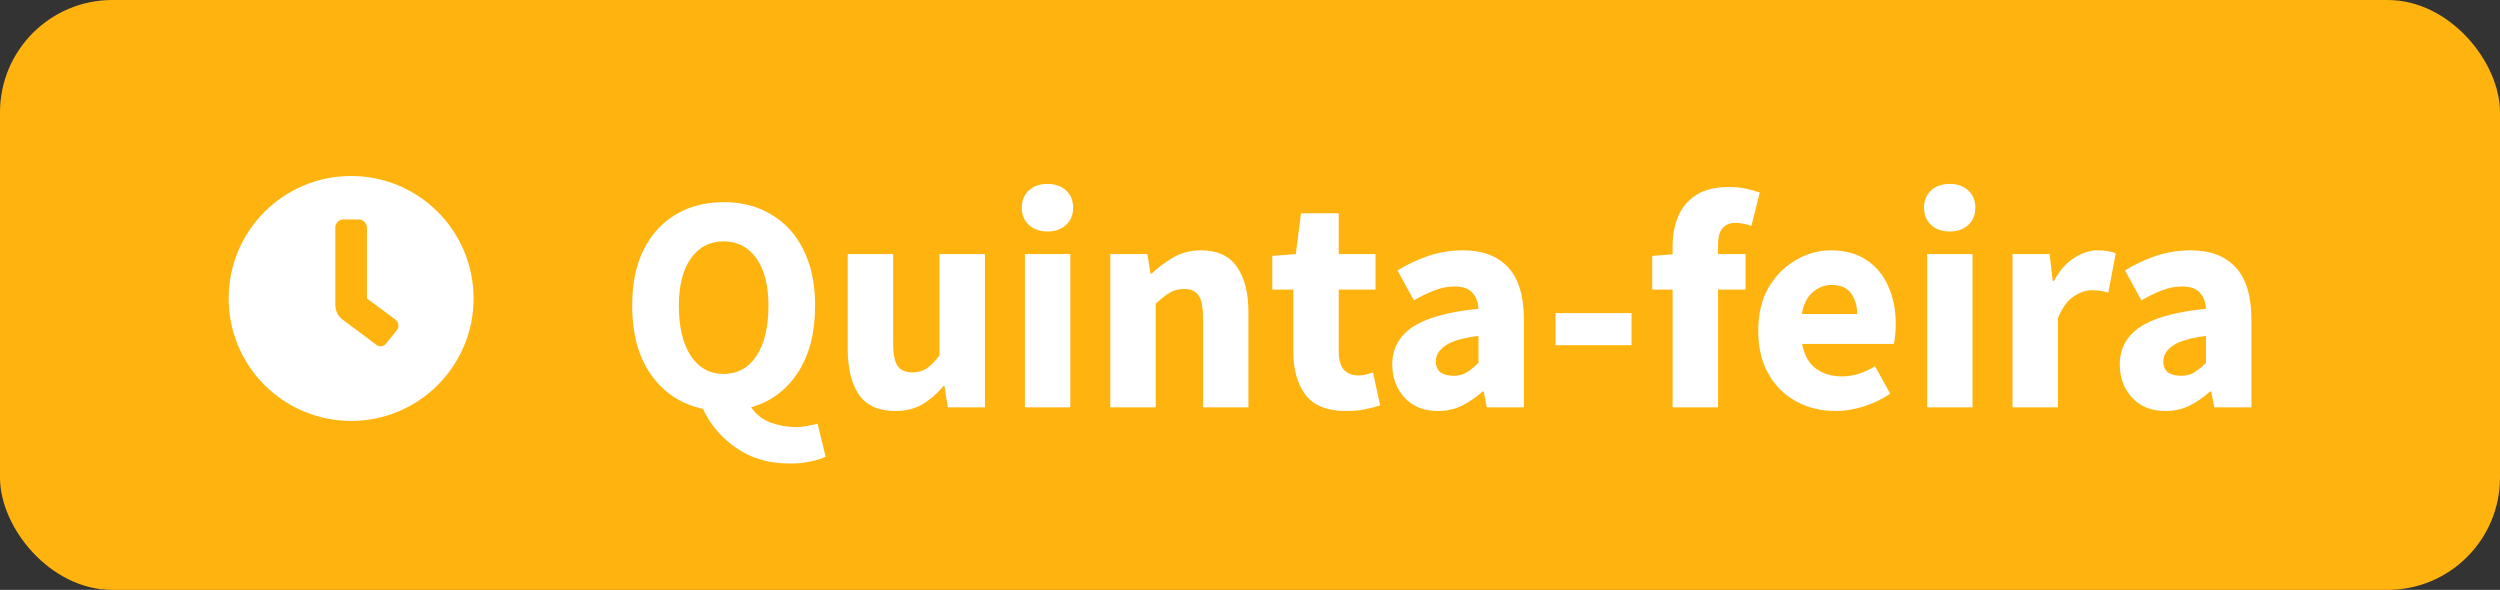<svg xmlns="http://www.w3.org/2000/svg" width="178" height="42" viewBox="0 0 178 42" fill="none"><rect x="0" y="0" width="178" height="42" fill="#333333" stroke="none"/><rect width="178" height="42" rx="8" fill="#FFB30E"></rect><path d="M25 12.531C29.816 12.531 33.719 16.434 33.719 21.25C33.719 26.066 29.816 29.969 25 29.969C20.184 29.969 16.281 26.066 16.281 21.25C16.281 16.434 20.184 12.531 25 12.531ZM28.234 23.535C28.305 23.465 28.375 23.324 28.375 23.184C28.375 23.008 28.27 22.867 28.164 22.762L26.125 21.25V16.188C26.125 15.906 25.844 15.625 25.562 15.625H24.438C24.121 15.625 23.875 15.906 23.875 16.188V21.672C23.875 22.129 24.051 22.516 24.402 22.762L26.758 24.52C26.828 24.59 26.969 24.66 27.074 24.66C27.285 24.66 27.426 24.555 27.531 24.414L28.234 23.535Z" fill="white"></path><path d="M51.524 26.624C52.507 26.624 53.284 26.199 53.856 25.348C54.428 24.483 54.714 23.287 54.714 21.762C54.714 20.325 54.428 19.203 53.856 18.396C53.284 17.589 52.507 17.186 51.524 17.186C50.541 17.186 49.764 17.589 49.192 18.396C48.62 19.203 48.334 20.325 48.334 21.762C48.334 23.287 48.62 24.483 49.192 25.348C49.764 26.199 50.541 26.624 51.524 26.624ZM56.254 33.004C54.743 33.004 53.46 32.63 52.404 31.882C51.348 31.149 50.563 30.225 50.05 29.11C48.525 28.787 47.3 27.988 46.376 26.712C45.467 25.436 45.012 23.786 45.012 21.762C45.012 20.193 45.283 18.865 45.826 17.78C46.383 16.68 47.146 15.844 48.114 15.272C49.097 14.685 50.233 14.392 51.524 14.392C52.815 14.392 53.944 14.685 54.912 15.272C55.895 15.844 56.657 16.68 57.2 17.78C57.757 18.88 58.036 20.207 58.036 21.762C58.036 23.683 57.625 25.275 56.804 26.536C55.983 27.783 54.875 28.604 53.482 29C53.819 29.499 54.274 29.858 54.846 30.078C55.433 30.298 56.027 30.408 56.628 30.408C56.936 30.408 57.222 30.379 57.486 30.32C57.765 30.276 58.007 30.225 58.212 30.166L58.784 32.52C58.52 32.652 58.168 32.762 57.728 32.85C57.303 32.953 56.811 33.004 56.254 33.004ZM63.747 29.264C62.559 29.264 61.694 28.875 61.151 28.098C60.623 27.306 60.359 26.228 60.359 24.864V18.088H63.593V24.446C63.593 25.223 63.703 25.766 63.923 26.074C64.143 26.367 64.488 26.514 64.957 26.514C65.368 26.514 65.712 26.419 65.991 26.228C66.27 26.037 66.57 25.729 66.893 25.304V18.088H70.127V29H67.487L67.245 27.482H67.179C66.724 28.025 66.226 28.457 65.683 28.78C65.14 29.103 64.495 29.264 63.747 29.264ZM72.973 29V18.088H76.207V29H72.973ZM74.579 16.482C74.036 16.482 73.596 16.328 73.259 16.02C72.922 15.712 72.753 15.301 72.753 14.788C72.753 14.275 72.922 13.864 73.259 13.556C73.596 13.248 74.036 13.094 74.579 13.094C75.122 13.094 75.562 13.248 75.899 13.556C76.236 13.864 76.405 14.275 76.405 14.788C76.405 15.301 76.236 15.712 75.899 16.02C75.562 16.328 75.122 16.482 74.579 16.482ZM79.053 29V18.088H81.693L81.913 19.474H82.001C82.47 19.034 82.984 18.653 83.541 18.33C84.113 17.993 84.766 17.824 85.499 17.824C86.687 17.824 87.545 18.22 88.073 19.012C88.616 19.789 88.887 20.86 88.887 22.224V29H85.653V22.642C85.653 21.85 85.543 21.307 85.323 21.014C85.118 20.721 84.78 20.574 84.311 20.574C83.9 20.574 83.548 20.669 83.255 20.86C82.962 21.036 82.639 21.293 82.287 21.63V29H79.053ZM95.845 29.264C94.496 29.264 93.528 28.875 92.941 28.098C92.369 27.321 92.083 26.301 92.083 25.04V20.618H90.587V18.22L92.259 18.088L92.633 15.184H95.317V18.088H97.935V20.618H95.317V24.996C95.317 25.612 95.442 26.059 95.691 26.338C95.955 26.602 96.3 26.734 96.725 26.734C96.901 26.734 97.077 26.712 97.253 26.668C97.444 26.624 97.612 26.573 97.759 26.514L98.265 28.868C97.986 28.956 97.642 29.044 97.231 29.132C96.835 29.22 96.373 29.264 95.845 29.264ZM102.385 29.264C101.388 29.264 100.596 28.949 100.009 28.318C99.422 27.673 99.129 26.888 99.129 25.964C99.129 24.82 99.613 23.925 100.581 23.28C101.549 22.635 103.111 22.202 105.267 21.982C105.238 21.498 105.091 21.117 104.827 20.838C104.578 20.545 104.152 20.398 103.551 20.398C103.096 20.398 102.634 20.486 102.165 20.662C101.696 20.838 101.197 21.08 100.669 21.388L99.503 19.254C100.192 18.829 100.926 18.484 101.703 18.22C102.495 17.956 103.316 17.824 104.167 17.824C105.56 17.824 106.631 18.227 107.379 19.034C108.127 19.841 108.501 21.08 108.501 22.752V29H105.861L105.641 27.878H105.553C105.098 28.289 104.607 28.626 104.079 28.89C103.566 29.139 103.001 29.264 102.385 29.264ZM103.485 26.756C103.852 26.756 104.167 26.675 104.431 26.514C104.71 26.338 104.988 26.111 105.267 25.832V23.918C104.123 24.065 103.331 24.299 102.891 24.622C102.451 24.93 102.231 25.297 102.231 25.722C102.231 26.074 102.341 26.338 102.561 26.514C102.796 26.675 103.104 26.756 103.485 26.756ZM110.753 24.578V22.29H116.165V24.578H110.753ZM119.091 29V20.618H117.639V18.22L119.091 18.11V17.516C119.091 16.739 119.223 16.035 119.487 15.404C119.751 14.773 120.177 14.267 120.763 13.886C121.35 13.505 122.135 13.314 123.117 13.314C123.572 13.314 123.99 13.358 124.371 13.446C124.753 13.534 125.061 13.622 125.295 13.71L124.701 16.086C124.511 16.013 124.32 15.961 124.129 15.932C123.939 15.888 123.755 15.866 123.579 15.866C123.183 15.866 122.875 15.991 122.655 16.24C122.435 16.475 122.325 16.871 122.325 17.428V18.088H124.283V20.618H122.325V29H119.091ZM130.709 29.264C129.667 29.264 128.729 29.037 127.893 28.582C127.057 28.127 126.397 27.475 125.913 26.624C125.429 25.773 125.187 24.747 125.187 23.544C125.187 22.356 125.429 21.337 125.913 20.486C126.411 19.635 127.057 18.983 127.849 18.528C128.641 18.059 129.469 17.824 130.335 17.824C131.376 17.824 132.234 18.059 132.909 18.528C133.598 18.983 134.111 19.606 134.449 20.398C134.801 21.175 134.977 22.063 134.977 23.06C134.977 23.339 134.962 23.617 134.933 23.896C134.903 24.16 134.874 24.358 134.845 24.49H128.311C128.457 25.282 128.787 25.869 129.301 26.25C129.814 26.617 130.43 26.8 131.149 26.8C131.926 26.8 132.711 26.558 133.503 26.074L134.581 28.032C134.023 28.413 133.4 28.714 132.711 28.934C132.021 29.154 131.354 29.264 130.709 29.264ZM128.289 22.356H132.227C132.227 21.755 132.08 21.263 131.787 20.882C131.508 20.486 131.046 20.288 130.401 20.288C129.902 20.288 129.455 20.464 129.059 20.816C128.663 21.153 128.406 21.667 128.289 22.356ZM137.211 29V18.088H140.445V29H137.211ZM138.817 16.482C138.275 16.482 137.835 16.328 137.497 16.02C137.16 15.712 136.991 15.301 136.991 14.788C136.991 14.275 137.16 13.864 137.497 13.556C137.835 13.248 138.275 13.094 138.817 13.094C139.36 13.094 139.8 13.248 140.137 13.556C140.475 13.864 140.643 14.275 140.643 14.788C140.643 15.301 140.475 15.712 140.137 16.02C139.8 16.328 139.36 16.482 138.817 16.482ZM143.291 29V18.088H145.931L146.151 20.002H146.239C146.635 19.269 147.112 18.726 147.669 18.374C148.227 18.007 148.784 17.824 149.341 17.824C149.649 17.824 149.906 17.846 150.111 17.89C150.317 17.919 150.493 17.971 150.639 18.044L150.111 20.838C149.921 20.779 149.73 20.735 149.539 20.706C149.363 20.677 149.158 20.662 148.923 20.662C148.513 20.662 148.08 20.816 147.625 21.124C147.185 21.417 146.819 21.931 146.525 22.664V29H143.291ZM154.184 29.264C153.187 29.264 152.395 28.949 151.808 28.318C151.221 27.673 150.928 26.888 150.928 25.964C150.928 24.82 151.412 23.925 152.38 23.28C153.348 22.635 154.91 22.202 157.066 21.982C157.037 21.498 156.89 21.117 156.626 20.838C156.377 20.545 155.951 20.398 155.35 20.398C154.895 20.398 154.433 20.486 153.964 20.662C153.495 20.838 152.996 21.08 152.468 21.388L151.302 19.254C151.991 18.829 152.725 18.484 153.502 18.22C154.294 17.956 155.115 17.824 155.966 17.824C157.359 17.824 158.43 18.227 159.178 19.034C159.926 19.841 160.3 21.08 160.3 22.752V29H157.66L157.44 27.878H157.352C156.897 28.289 156.406 28.626 155.878 28.89C155.365 29.139 154.8 29.264 154.184 29.264ZM155.284 26.756C155.651 26.756 155.966 26.675 156.23 26.514C156.509 26.338 156.787 26.111 157.066 25.832V23.918C155.922 24.065 155.13 24.299 154.69 24.622C154.25 24.93 154.03 25.297 154.03 25.722C154.03 26.074 154.14 26.338 154.36 26.514C154.595 26.675 154.903 26.756 155.284 26.756Z" fill="white"></path></svg>